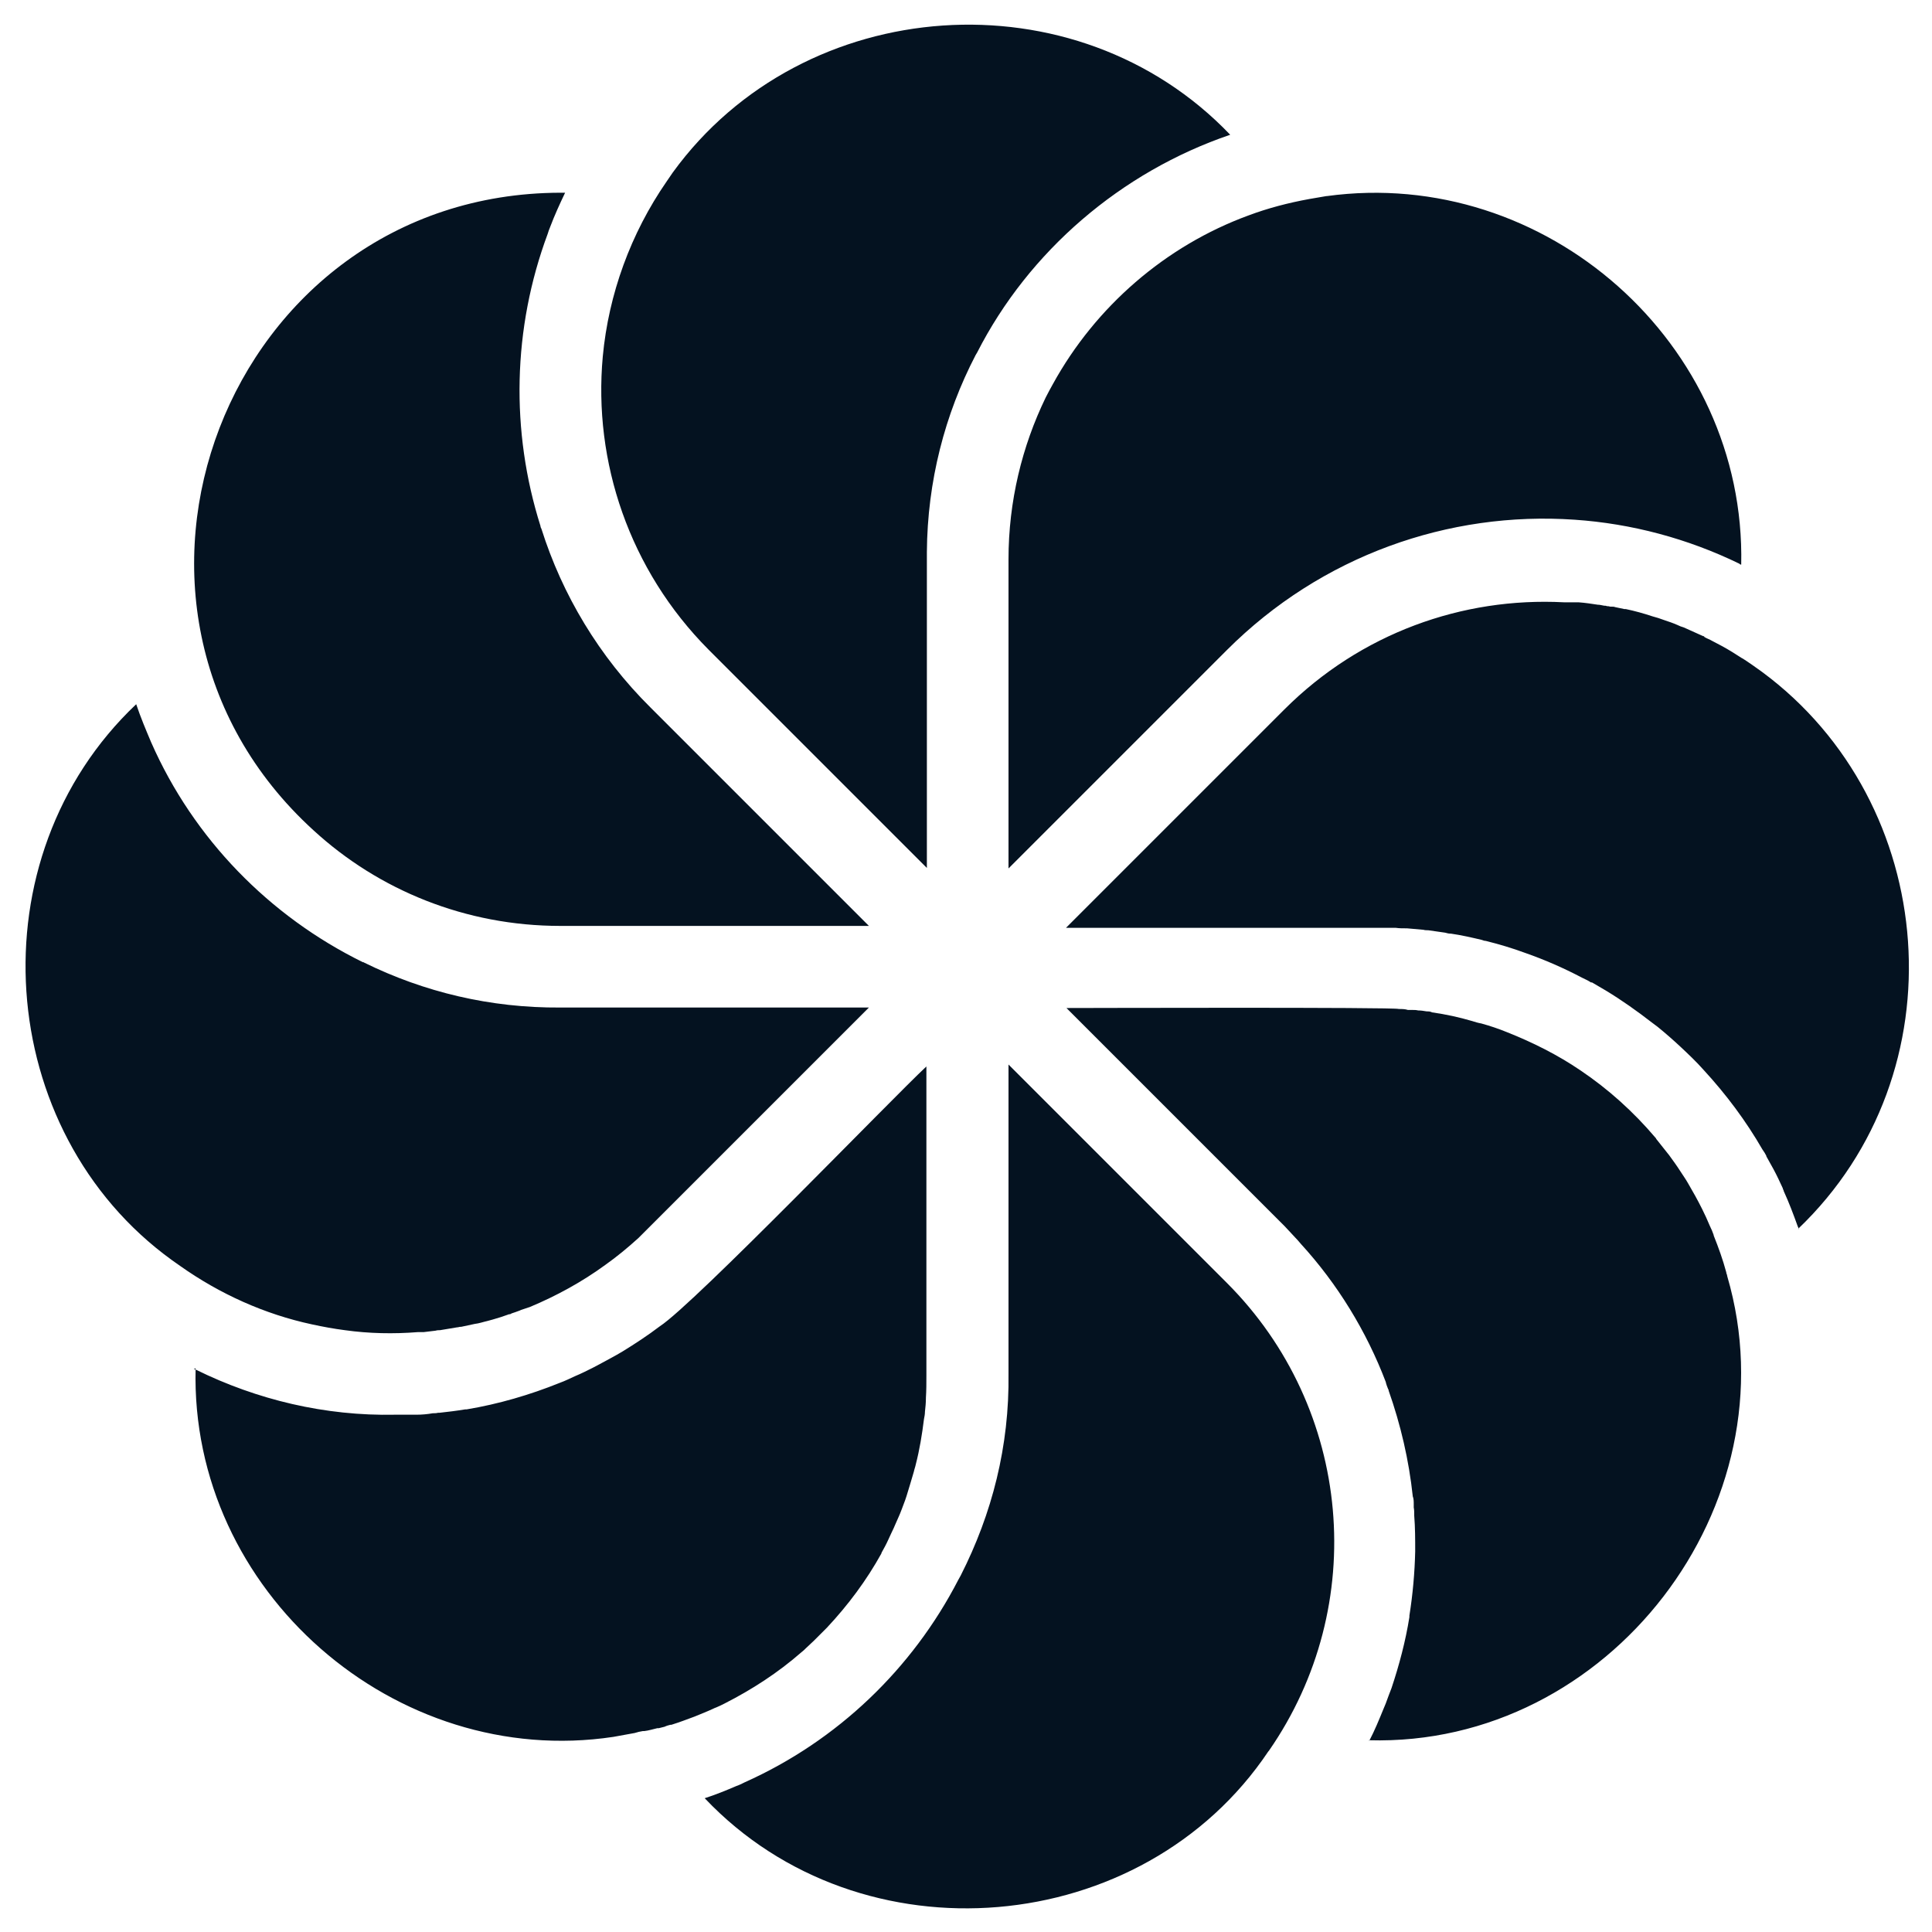 <?xml version="1.0" encoding="UTF-8"?>
<svg id="Layer_1" xmlns="http://www.w3.org/2000/svg" version="1.1" viewBox="0 0 400 400">
  <!-- Generator: Adobe Illustrator 30.0.0, SVG Export Plug-In . SVG Version: 2.1.1 Build 123)  -->
  <defs>
    <style>
      .st0 {
        fill: #041220;
      }
    </style>
  </defs>
  <path class="st0" d="M283.5,360.4c1.1-2.1,2-4.3,2.9-6.5.2-.4.3-.8.5-1.2.4-1.1.8-2.2,1.2-3.2,1.6-4.8,2.9-9.7,3.7-14.7,0-.1,0-.2,0-.3.7-4.4,1.1-8.9,1.2-13.3,0,0,0,0,0,0,0-2.5,0-4.9-.2-7.4,0,0,0-.1,0-.2,0-.5,0-1-.1-1.5,0-.2,0-.5,0-.7,0-.5,0-1.1-.2-1.6-.8-7.5-2.5-14.8-5-21.9,0-.1,0-.2-.1-.3-.2-.5-.4-1-.5-1.5-4-10.5-10-20.3-17.6-28.6-.2-.2-.4-.5-.6-.7-.9-1-1.8-1.9-2.7-2.9l-45.2-45.2c2.3,0,68.3-.2,68.8.2.6,0,1.3,0,1.9.2.3,0,.6,0,.9,0,.4,0,.8,0,1.2.1.6,0,1.2.1,1.8.2.4,0,.7,0,1.1.2,2.8.4,5.6,1,8.3,1.8.6.2,1.3.4,1.9.5,1.8.5,3.6,1.1,5.3,1.8h0c5.3,2.1,10.5,4.7,15.2,7.9,5.8,3.9,11,8.6,15.5,13.9,0,0,.2.2.2.3.9,1.1,1.8,2.3,2.7,3.4,0,0,0,0,0,0,.8,1.1,1.6,2.2,2.3,3.3.5.8,1.1,1.6,1.6,2.5,0,0,0,0,0,0,1,1.7,2,3.5,2.9,5.3.6,1.2,1.1,2.3,1.6,3.5,0,0,0,0,0,0,.3.6.6,1.3.8,1.9,0,0,0,0,0,.1,1,2.5,1.9,5,2.6,7.6,0,.3.2.5.2.8,13.9,47.4-24.4,97.5-74.2,96.1ZM262.6,362.6c-26,38.8-84.3,43.9-116.7,9.7,2.2-.7,4.4-1.6,6.5-2.5.6-.2,1.2-.5,1.8-.8,19.2-8.6,34.7-23.5,44.2-41.9.2-.3.3-.6.5-.9,6.5-12.8,10.1-26.8,9.9-41.8v-64s45.2,45.2,45.2,45.2c26,26,29.6,66.8,8.7,96.9ZM40.1,283.4c.2,0,.3.2.5.2,12.6,6.2,26.7,9.6,41.2,9.3.9,0,1.8,0,2.7,0,0,0,.1,0,.2,0,.4,0,.8,0,1.2,0,0,0,.2,0,.3,0,1.1,0,2.3-.1,3.4-.3.4,0,.7,0,1.1-.1,0,0,0,0,.1,0,0,0,.1,0,.2,0,1.8-.2,3.5-.4,5.3-.7.1,0,.2,0,.3,0,6.6-1.1,13.1-3,19.3-5.5,1.1-.4,2.1-.9,3.2-1.4,1.2-.5,2.4-1.1,3.6-1.7,1.7-.9,3.4-1.8,5-2.7.4-.2.8-.5,1.2-.7,0,0,0,0,0,0,2.6-1.6,5.2-3.3,7.7-5.2,7.1-4.6,48.2-47.3,55.2-53.8v64c0,1.5,0,3.1-.1,4.6,0,0,0,0,0,.1,0,.9-.1,1.9-.2,2.8,0,.5-.1,1-.2,1.5h0c-.4,3.2-.9,6.3-1.7,9.4-.1.5-.3,1-.4,1.5-.5,1.7-1,3.4-1.5,5-.1.3-.2.6-.3.9-.5,1.3-.9,2.5-1.5,3.8-.1.3-.3.6-.4.9-.3.7-.6,1.4-1,2.2-.2.4-.4.9-.6,1.3-.4.9-.9,1.8-1.4,2.7,0,0,0,0,0,.1-3.1,5.6-6.9,10.7-11.3,15.4-.8.8-1.6,1.6-2.4,2.4-.1.1-.2.2-.3.3-.5.5-1.1,1-1.6,1.5-.3.3-.6.6-1,.9-4.8,4.2-10.2,7.7-15.9,10.6,0,0,0,0,0,0-.6.3-1.2.6-1.7.8-.3.1-.5.2-.7.3-1.3.6-2.6,1.1-3.8,1.6,0,0,0,0,0,0-1.6.6-3.2,1.2-4.8,1.7,0,0-.1,0-.2,0-.4.1-.8.2-1.2.4-.4.1-.8.2-1.2.3,0,0-.2,0-.3,0-.9.2-1.8.5-2.7.6-.1,0-.2,0-.3,0-.6.1-1.1.2-1.7.4-1.2.2-3.2.6-4.4.8-45.1,6.8-87.7-30.1-86.5-76.3ZM116,39.9h1c-1.1,2.3-2.2,4.7-3.1,7.1-.2.5-.4,1-.5,1.4-7.3,19.6-7.7,40.9-1.5,60.5,0,.2.1.4.2.6,4.3,13.6,11.9,26.4,22.6,37l45.2,45.2h-63.9c-19.6,0-37.6-7.4-51.1-19.8C14.1,125.6,46.8,40.1,116,39.9ZM139.3,35.7C166.4-1.6,222.8-5.5,254.7,27.9c-22.6,7.7-41.7,24.1-52.4,45.1-.1.2-.2.3-.3.5-6.4,12.3-10,26.2-10.1,40.8,0,.5,0,.9,0,1.4v64l-45.2-45.2c-16.4-16.5-23.9-38.9-21.9-60.7,1.2-12.9,5.8-25.5,13.2-36.2.4-.6.9-1.3,1.3-1.9ZM271.1,41.2l3.5-.6h.1s0,0,0,0c45.3-6.2,86.8,30.5,85.8,76.3-.2,0-.3-.1-.4-.2-10.7-5.2-22.3-8.3-34.1-9.1-26-1.8-52.4,7.4-72,27l-45.2,45.2v-64c0-12,2.8-23.4,7.7-33.5.5-1,1-1.9,1.5-2.8,8.8-16,23.3-28.6,40.5-34.9,4-1.5,8.2-2.6,12.6-3.4ZM28.2,145.8c.9,2.7,2,5.3,3.1,7.9,8.8,20,24.5,36,43.8,45.5,0,0,.2,0,.3.1,12.4,6.1,26.1,9.4,40.6,9.3h63.9s-45.2,45.2-45.2,45.2c-.5.5-.9.9-1.4,1.4-.4.4-.7.7-1.1,1.1-2.2,2-4.5,3.9-6.9,5.6-4.8,3.5-10.1,6.4-15.6,8.7-.3.1-.6.2-.9.3-.3.1-.6.2-.9.3-.4.2-.8.3-1.3.5-.3.1-.7.2-1,.4,0,0-.1,0-.2,0-1.1.4-2.3.8-3.4,1.1-.4.1-.7.2-1.1.3-.9.2-1.7.5-2.6.6-.9.2-1.9.4-2.8.6-.2,0-.4,0-.7.1,0,0,0,0-.1,0-1.2.2-2.4.4-3.6.6,0,0,0,0,0,0-.3,0-.6,0-.9.1-.8.1-1.6.2-2.5.3-.4,0-.8,0-1.2,0-5,.4-10.1.3-15.1-.4-2.3-.3-4.5-.7-6.8-1.2-9.8-2.1-19.1-6.3-27.3-12.1-.6-.4-1.1-.8-1.7-1.2C-1.3,234.2-5.4,177.6,28.2,145.8ZM372.4,254.5c0-.2-.1-.4-.2-.6-.9-2.5-1.8-4.9-2.9-7.3,0-.2-.2-.4-.2-.6-.6-1.3-1.2-2.6-1.9-3.9,0,0,0,0,0,0-.5-.9-1-1.8-1.5-2.7,0,0,0,0,0-.1-.2-.4-.5-.9-.8-1.3-3.4-5.9-7.5-11.4-12.2-16.5-1.5-1.7-3.2-3.3-4.8-4.8,0,0,0,0,0,0-1.5-1.4-3.1-2.8-4.7-4.1-.4-.3-.8-.6-1.2-.9,0,0,0,0,0,0-3.1-2.4-6.2-4.6-9.5-6.6-1-.6-1.9-1.1-2.9-1.7,0,0-.1,0-.2,0-.6-.4-1.3-.7-1.9-1-3.8-2-7.7-3.7-11.7-5.1-2.7-1-5.4-1.8-8.2-2.5-.3,0-.5-.1-.8-.2-2.1-.5-4.3-1-6.4-1.3,0,0,0,0-.1,0-.4,0-.7-.1-1.1-.2-1.2-.2-2.3-.3-3.5-.5-.3,0-.7,0-1-.1-1.1-.1-2.3-.2-3.4-.3,0,0-.1,0-.2,0-.7,0-1.4,0-2.1-.1,0,0-.1,0-.2,0-.3,0-.7,0-1.1,0-1,0-2,0-3,0,0,0-64,0-64,0l45.2-45.2c15.8-15.8,36.9-23.3,57.9-22.2.5,0,.9,0,1.4,0,0,0,.1,0,.2,0,.3,0,.5,0,.8,0,.2,0,.4,0,.6,0,1.4.1,2.7.3,4,.5.4,0,.8.1,1.3.2.2,0,.4,0,.6.1.2,0,.4,0,.7.1,0,0,.2,0,.3,0,.2,0,.5,0,.7.1.6.1,1.3.3,1.9.4,0,0,0,0,0,0,.1,0,.2,0,.3,0,1.9.4,3.7.9,5.5,1.5.8.2,1.7.5,2.5.8.9.3,1.8.6,2.7,1,.4.2.9.4,1.3.5,1.3.6,2.7,1.2,4,1.8.1,0,.2,0,.3.2.5.3,1.1.5,1.6.8,0,0,0,0,0,0,.6.3,1.3.7,1.9,1,1.5.8,2.9,1.7,4.3,2.6,0,0,.1,0,.2.1,1.1.7,2.8,1.9,3.9,2.7,0,0,0,0,0,0,36.8,27.2,41.3,83,7.5,115.3Z"/>
</svg>